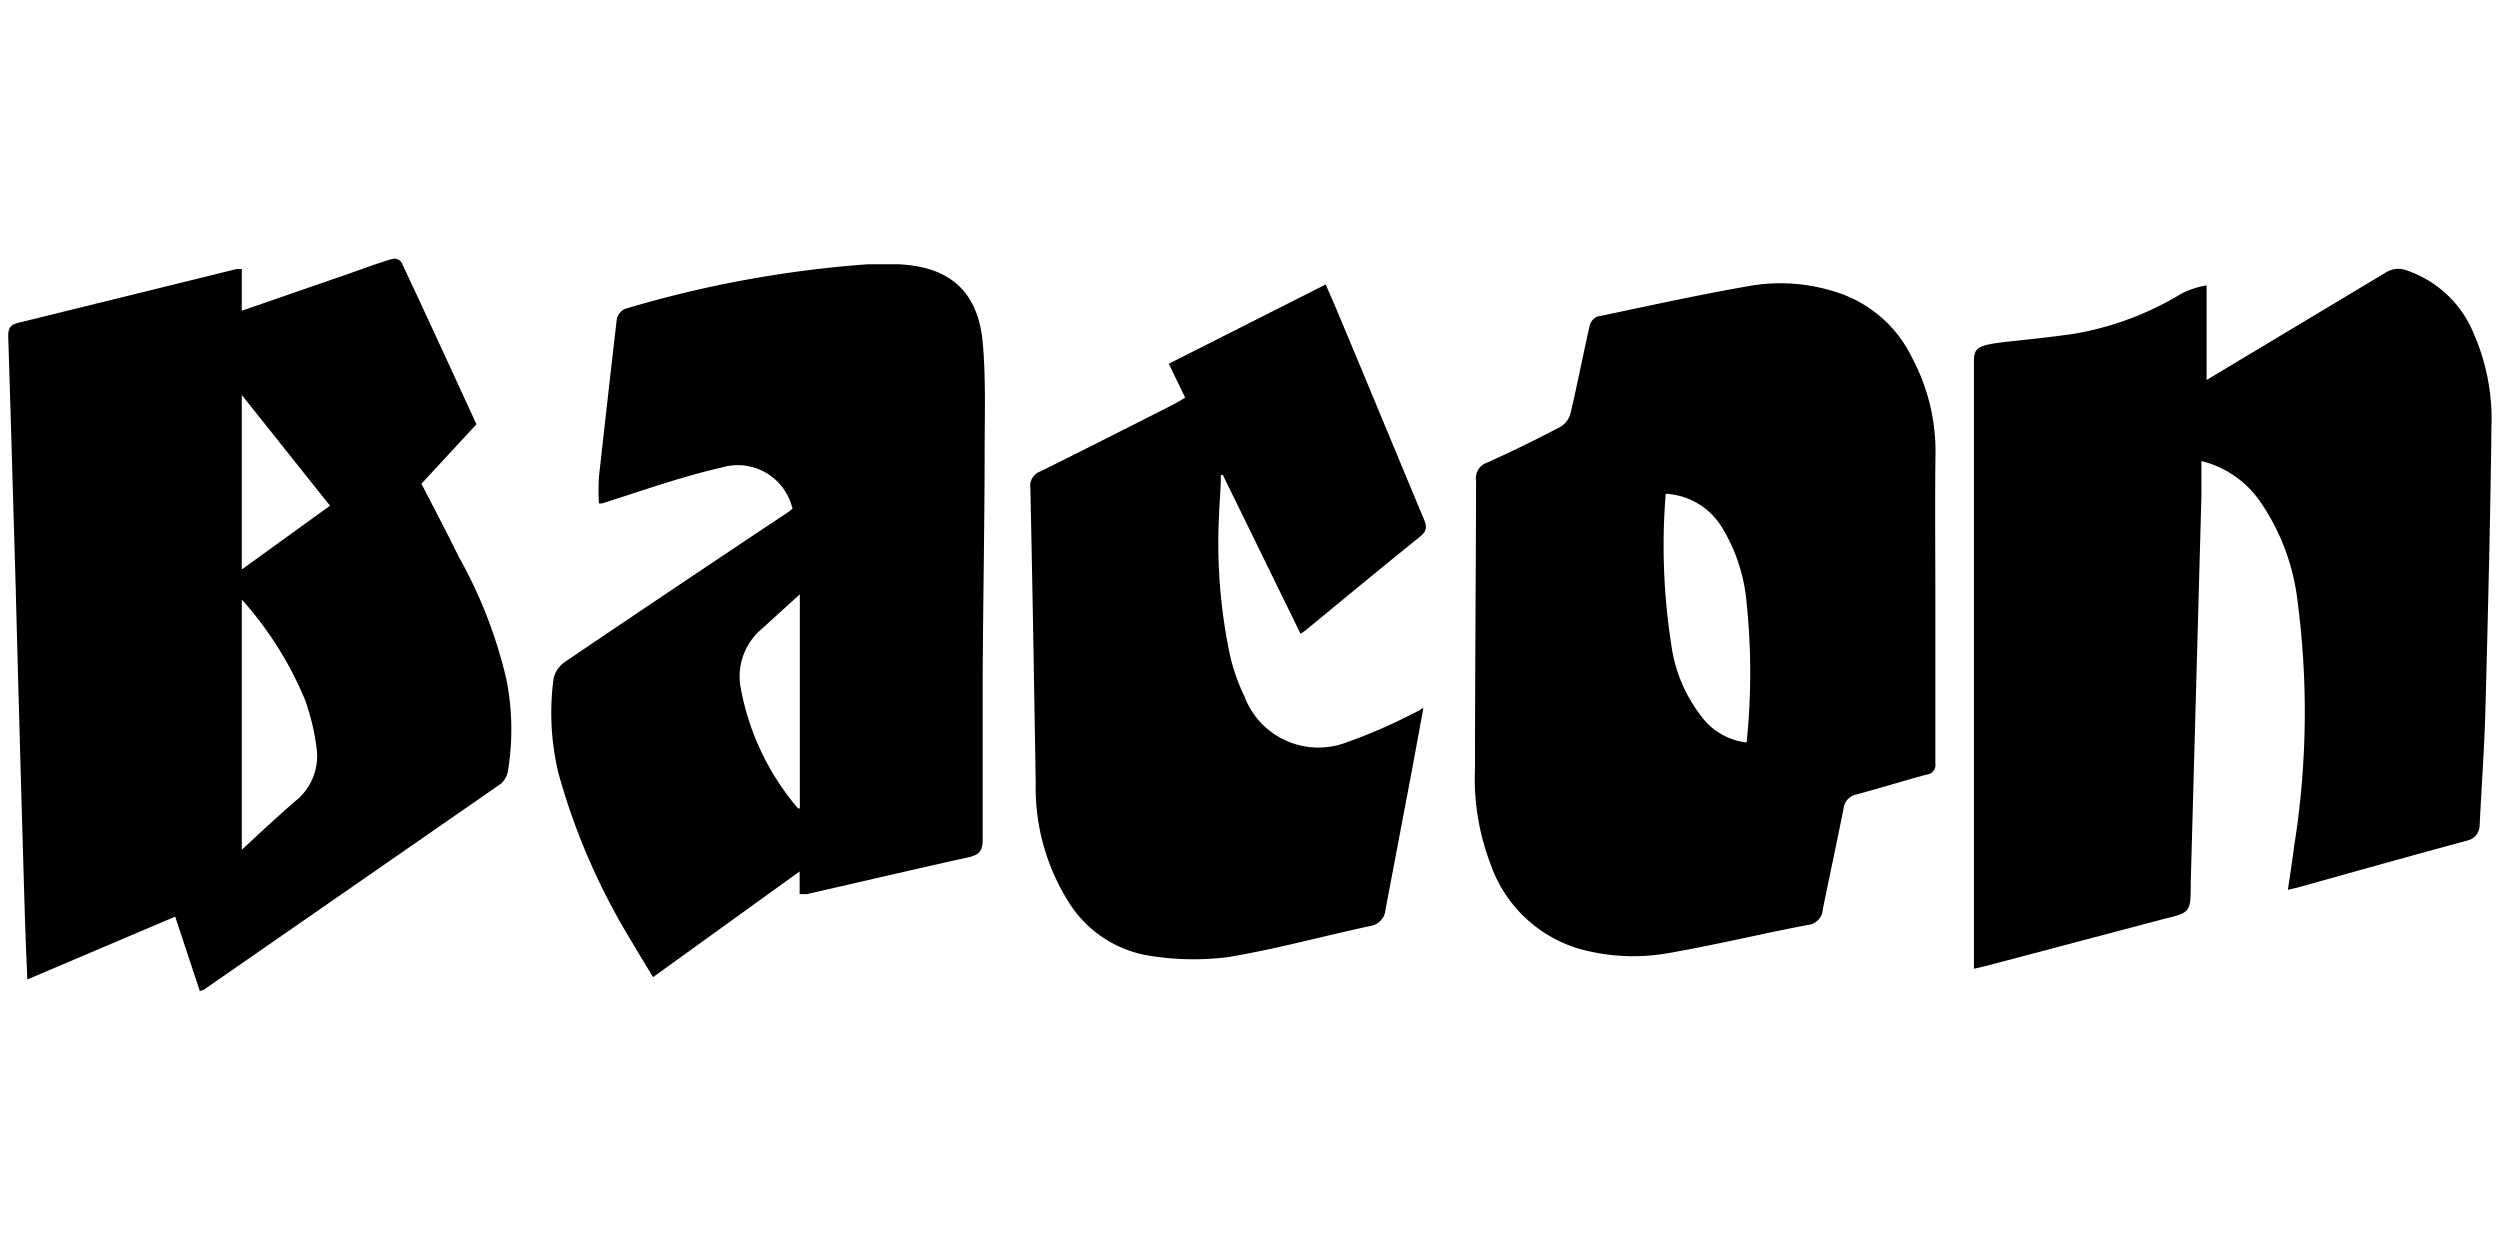 <svg id="Layer_1" data-name="Layer 1" xmlns="http://www.w3.org/2000/svg" viewBox="0 0 140 70"><title>bacon_logo</title><path d="M26.68,23.76,23.6,27.09c.67,1.3,1.39,2.67,2.08,4.07a26.16,26.16,0,0,1,2.68,6.89,14.44,14.44,0,0,1,.08,5.16,1.23,1.23,0,0,1-.39.68L11.42,55.42a1.39,1.39,0,0,1-.23.08L9.81,51.33,1.53,54.85c-.06-1.46-.12-2.88-.16-4.3q-.26-8.8-.49-17.62c-.14-4.7-.27-9.4-.42-14.1,0-.46.12-.65.59-.76,4.06-1,8.12-2,12.18-3a1.89,1.89,0,0,1,.31,0V17.4l6.1-2.11c.78-.27,1.55-.57,2.34-.79a.46.46,0,0,1,.53.25C23.93,17.77,25.33,20.82,26.68,23.76ZM13.54,47.59c1.07-1,2-1.86,3-2.73A3.21,3.21,0,0,0,17.74,42a12.5,12.5,0,0,0-.67-2.84,19.93,19.93,0,0,0-3.53-5.59Zm0-25.47v9.77l4.94-3.57Z"/><path d="M110.54,54.25v-.67q0-16.68,0-33.36c0-1.18.61-.85,5.43-1.5a17.09,17.09,0,0,0,6.18-2.27,4.84,4.84,0,0,1,1.42-.47v5.3l0,0c3.33-2,6.67-4,10-6a1.32,1.32,0,0,1,1.2-.14,6.21,6.21,0,0,1,3.75,3.52,11.93,11.93,0,0,1,1,5.29c-.06,5.3-.2,10.6-.34,15.9-.06,2.13-.22,4.26-.32,6.39a.88.88,0,0,1-.65.82c-3.19.86-6.38,1.76-9.57,2.65l-.52.12c.13-.85.25-1.64.35-2.43a47.64,47.64,0,0,0,.19-13.75,12.29,12.29,0,0,0-2.09-5.56,5.62,5.62,0,0,0-3.29-2.27c0,.69,0,1.32,0,1.94l-.6,21.72c0,1.62,0,1.62-1.58,2l-9.91,2.62Z"/><path d="M108.38,33.5c0,3.08,0,6.16,0,9.24a.55.55,0,0,1-.5.64c-1.3.35-2.58.75-3.88,1.1a.91.91,0,0,0-.76.79c-.37,1.88-.78,3.76-1.16,5.64a.94.94,0,0,1-.86.89c-2.57.49-5.13,1.11-7.71,1.56a11.23,11.23,0,0,1-5.15-.25,7.52,7.52,0,0,1-4.89-4.72A13.45,13.45,0,0,1,82.6,43c0-5.36.05-10.73.06-16.09a.91.91,0,0,1,.61-1q2.07-.93,4.1-2a1.26,1.26,0,0,0,.57-.73c.39-1.64.71-3.3,1.08-4.94a.74.74,0,0,1,.43-.51c2.86-.6,5.72-1.23,8.6-1.73a10.09,10.09,0,0,1,4.69.33,7.08,7.08,0,0,1,4.35,3.73,11.16,11.16,0,0,1,1.3,5.17C108.35,28,108.38,30.76,108.38,33.5Zm-15.1-5.85a36,36,0,0,0,.31,8.44,8.4,8.4,0,0,0,1.89,4.28,3.71,3.71,0,0,0,2.33,1.21,37.76,37.76,0,0,0,0-7.81,9.65,9.65,0,0,0-1.37-4.22A3.94,3.94,0,0,0,93.28,27.65Z"/><path d="M44.38,28.49a3.15,3.15,0,0,0-4-2.3c-2.25.51-4.44,1.3-6.66,2a1,1,0,0,1-.18,0,12.18,12.18,0,0,1,0-1.48q.49-4.43,1-8.84a.82.82,0,0,1,.45-.57A63.4,63.4,0,0,1,48.58,14.8c.58,0,1.16,0,1.73,0,2.9.13,4.48,1.54,4.73,4.45.16,1.88.11,3.79.1,5.69,0,4.39-.09,8.77-.11,13.15,0,3,0,6,0,8.92,0,.64-.19.86-.8,1-3,.66-6,1.37-9.05,2.06l-.4,0V48.8l-8.21,5.92c-.41-.68-.8-1.31-1.17-1.95a36.86,36.86,0,0,1-4.13-9.48A14.46,14.46,0,0,1,31,38a1.53,1.53,0,0,1,.63-.93q6.25-4.23,12.55-8.42Zm.41,4.79-2.2,2a3.47,3.47,0,0,0-1.12,3.19,14.36,14.36,0,0,0,3.22,6.8s.08,0,.1,0Z"/><path d="M66.37,22.27l-.92-1.9,8.79-4.44c.26.61.52,1.18.76,1.77,1.58,3.77,3.14,7.55,4.72,11.33.16.38.24.66-.17,1-2.16,1.74-4.3,3.51-6.44,5.27a2.57,2.57,0,0,1-.28.19l-4.35-8.89-.11,0c0,.74-.08,1.47-.1,2.2a30.38,30.38,0,0,0,.61,7.9A10.86,10.86,0,0,0,69.69,39a4.42,4.42,0,0,0,5.72,2.57A29.68,29.68,0,0,0,79.05,40a7,7,0,0,0,.66-.36c-.22,1.21-.42,2.29-.62,3.38-.5,2.64-1,5.27-1.5,7.91a1,1,0,0,1-.83.92c-2.65.57-5.27,1.29-7.94,1.74a15.26,15.26,0,0,1-4.32-.05,6.53,6.53,0,0,1-4.64-3A12,12,0,0,1,58,43.85c-.09-5.51-.18-11-.3-16.53a.85.85,0,0,1,.56-.92c2.51-1.24,5-2.51,7.49-3.77Z"/></svg>